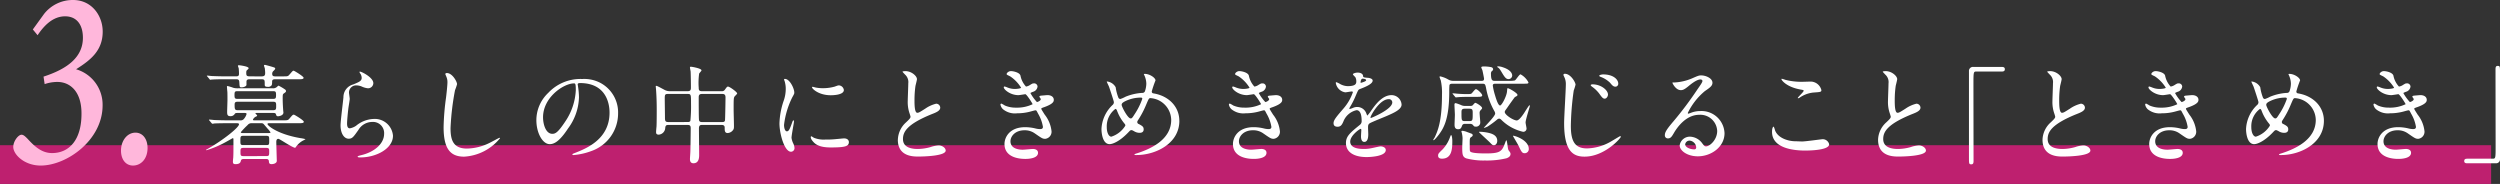 <svg xmlns="http://www.w3.org/2000/svg" width="491.632" height="36.173" viewBox="0 0 491.632 36.173">
  <rect x="0" y="0" width="491.632" height="36.173" fill="#333333" stroke="none"/>
  <g id="service-concept-h03" transform="translate(1515.509 -1383.546)">
    <rect id="長方形_730" data-name="長方形 730" width="489.888" height="7.623" transform="translate(-1515.509 1412.097)" fill="#be206f"/>
    <path id="パス_5715" data-name="パス 5715" d="M6.867-6.384c.168,0,.441,0,.441.21,0,.651-3.234,3.171-5.922,4.7-.21.126-.567.315-.567.336,0,.042.042.063.084.063A18.751,18.751,0,0,0,4.557-2.6c.21-.105,1.491-.84,1.512-.84a.149.149,0,0,1,.147.168v1.491c0,.693,0,1.533-.042,2.226-.021.105-.063.609-.063.735,0,.462.252.483.525.483.882,0,.987-.4,1.05-.693.084-.315.4-.315.567-.315h4.41a.446.446,0,0,1,.525.42c.021.315.042.588.525.588.4,0,1.029-.168,1.029-.651,0-.126-.1-3.4-.1-3.675,0-.21,0-.651.42-.651.231,0,2.772,1.764,3.3,1.764.021,0,.21-.273.252-.315a3.971,3.971,0,0,1,1.3-1.113,3.3,3.3,0,0,0,.483-.273,8.386,8.386,0,0,0-1.05-.21C14.91-4.221,12.915-5.9,12.915-6.216c0-.168.168-.168.336-.168h5.67c.714,0,1.134,0,1.134-.294,0-.273-1.827-1.386-1.953-1.386-.21,0-.273.063-.861.756-.294.357-.4.357-1.344.357H10.332c-.105,0-.273,0-.273-.126,0-.147.315-.483.5-.567.294-.126.315-.168.315-.273,0-.063-.336-.336-.336-.42,0-.063.105-.063.21-.063H14.07c.294,0,.462.042.525.315.063.189.1.336.42.336.021,0,1.029-.084,1.029-.735,0-.084-.042-.315-.042-.42C15.96-9.45,15.9-10.4,15.9-11.172c0-.8,0-.9.231-1.071.336-.231.42-.294.42-.483a.387.387,0,0,0-.189-.294,9.622,9.622,0,0,0-1.281-.756c-.063,0-.336.294-.42.336a1.081,1.081,0,0,1-.735.189H7.1a2.973,2.973,0,0,1-.924-.105,9.4,9.4,0,0,0-1.092-.336c-.084,0-.147,0-.147.084,0,.147.063.882.084,1.05.021.147.021,1.554.021,1.575,0,.336-.063,1.995-.063,2.352,0,.525.042.861.63.861a.934.934,0,0,0,.819-.378c.147-.231.252-.252.525-.252H8.442c.126,0,.357,0,.357.21a2.476,2.476,0,0,1-.462.882.834.834,0,0,1-.84.357H5.271c-.987,0-1.848-.021-2.877-.063C2.268-7.035,1.617-7.1,1.47-7.1a.056.056,0,0,0-.063.063c0,.021,0,.042.084.126l.4.483c.084.084.126.147.189.147a3.186,3.186,0,0,0,.441-.063c.21,0,.819-.042,2.667-.042Zm5.817,2.478c.567,0,.567.168.567.924s0,.9-.567.9H8.169c-.588,0-.588-.168-.588-.9,0-.756,0-.924.588-.924ZM8-4.452c-.105,0-.336,0-.336-.168A16.138,16.138,0,0,1,9.009-6.027a.949.949,0,0,1,.84-.357h1.785a.663.663,0,0,1,.462.105c.084.063.756.882.9,1.029a3.662,3.662,0,0,1,.5.651c0,.147-.1.147-.441.147ZM8.19.084C7.6.084,7.6-.1,7.6-.714s0-.819.588-.819h4.473c.588,0,.588.231.588.714,0,.735,0,.9-.588.9Zm5.817-12.768c.525,0,.588.126.588.756s-.084.756-.588.756H7.014c-.525,0-.588-.147-.588-.756,0-.63.063-.756.588-.756ZM7.035-8.946c-.5,0-.588-.168-.588-.987,0-.378,0-.672.567-.672h7.035c.567,0,.567.252.567.819,0,.588,0,.84-.567.84ZM9.492-15.6c-.693,0-.756-.147-.756-.714,0-.147,0-.378.126-.483.294-.273.336-.294.336-.42,0-.336-1.7-.567-1.911-.567-.042,0-.189,0-.189.126a3.619,3.619,0,0,0,.147.441,10.233,10.233,0,0,1,.063,1.134c0,.441-.252.483-.63.483H4.872c-.987,0-1.848-.021-2.877-.063-.147,0-.777-.084-.924-.084-.042,0-.084.021-.084.063,0,.021.021.042.105.126l.4.483c.063.084.1.147.189.147.042,0,.252-.042.294-.042.546-.042,1.827-.063,2.331-.063H6.678c.42,0,.672.042.693.588.063.945.042,1.008.462,1.008.189,0,.8-.084.945-.441v-.651c0-.5.378-.5.714-.5h2.184c.693,0,.693.126.693,1.05,0,.252.042.441.588.441a.82.82,0,0,0,.8-.357,2.586,2.586,0,0,0,.063-.672c0-.4.252-.462.651-.462H18.9c.693,0,1.113,0,1.113-.294,0-.273-1.827-1.386-1.953-1.386-.189,0-.231.084-.84.777-.294.357-.42.336-1.344.336H14.511c-.336,0-.672,0-.672-.5a.716.716,0,0,1,.273-.588c.126-.126.315-.315.315-.42a.211.211,0,0,0-.126-.21c-.126-.084-1.827-.546-1.869-.546-.063,0-.21.021-.21.126,0,.084.147.483.168.588.021.231.063.588.063.882,0,.483-.147.672-.735.672Zm21.546-.924c-.063.063,0,.189.042.273a1.547,1.547,0,0,1,.357.945c0,.609-.5.819-1.68,1.3a2.582,2.582,0,0,0-1.911,2.52c-.063.777-.567,4.641-.567,5.523,0,1.617.714,2.625,1.6,2.625.714,0,.945-.357,1.911-1.722a3.189,3.189,0,0,1,2.73-1.575A2.19,2.19,0,0,1,35.847-4.3c0,1.974-1.974,3.633-4.6,4.221-.147.042-.609.147-.609.252,0,.168.294.168.567.168,3.045,0,6.384-1.7,6.384-4.263a3.588,3.588,0,0,0-3.843-3.3A5.738,5.738,0,0,0,30.324-5.88a3.089,3.089,0,0,1-1.218.5c-.525,0-.546-.651-.546-.966,0-.525.168-2.31.273-3.087.042-.294.252-1.533.252-1.722s-.147-1.092-.147-1.281a1.4,1.4,0,0,1,1.491-1.386,2.874,2.874,0,0,1,.987.21,3.805,3.805,0,0,0,1.239.357,1.032,1.032,0,0,0,1.071-1.008C33.726-15.435,31.185-16.653,31.038-16.527Zm17.136.273c-.126,0-.294.063-.294.21,0,.021.21.5.231.567a2.644,2.644,0,0,1,.189,1.029c0,.588-.189,2.31-.273,3a47.889,47.889,0,0,0-.483,5.838c0,4.221,1.3,5.8,4.032,5.8a9.821,9.821,0,0,0,7.056-3.612.1.1,0,0,0-.1-.1c-.084,0-1.68.882-2,1.029a10.344,10.344,0,0,1-4.41,1.092c-2.814,0-3.213-1.89-3.213-4.011a50.474,50.474,0,0,1,.882-7.476,9.658,9.658,0,0,0,.4-1.176C50.19-14.553,49.266-16.254,48.174-16.254ZM74.361-14.28c5.733,0,5.817,5,5.817,5.817,0,5.229-4.557,7.035-6.741,7.9-.525.21-.567.231-.567.294,0,.126.126.147.21.147A12.907,12.907,0,0,0,76.566-.9,7.832,7.832,0,0,0,81.858-8.3,6.582,6.582,0,0,0,78.2-14.406a6.841,6.841,0,0,0-3.381-.672,8.689,8.689,0,0,0-6.7,2.73,7.4,7.4,0,0,0-2.331,5.355c0,2.562,1.239,4.725,2.625,4.725.84,0,1.911-.5,3.591-3.066a10.771,10.771,0,0,0,2.163-6.153,16.1,16.1,0,0,0-.21-2.268c0-.084-.042-.168-.042-.231C73.92-14.112,73.941-14.28,74.361-14.28Zm-1.176.063c.273,0,.357.105.357,1.365a12.012,12.012,0,0,1-2.058,6.111C70.035-4.557,69.531-4.3,68.922-4.3,67.641-4.3,67.1-6.174,67.1-7.539,67.1-11.508,71.19-14.217,73.185-14.217ZM95.508-6.048c.567,0,.63.231.63.735,0,.714-.042,3.675-.063,4.41,0,.252-.084,1.323-.084,1.554,0,.21,0,.84.693.84C97.8,1.491,97.8.273,97.8-.168c0-.819-.042-4.452-.042-5.187,0-.651.294-.693.672-.693h3.78c.609,0,.609.378.609.567,0,.525,0,1.029.588,1.029A1.422,1.422,0,0,0,104.433-5c.231-.273.21-.525.21-.966,0-.483-.063-2.583-.063-3,0-2.1,0-2.352.168-2.646.063-.105.525-.5.525-.63,0-.273-1.491-1.344-1.785-1.344-.189,0-.231.063-.63.609a.661.661,0,0,1-.651.294H98.3c-.588,0-.588-.378-.588-.693a13.324,13.324,0,0,1,.084-2.751c.021-.1.462-.525.462-.651,0-.4-1.911-.714-2.058-.714-.084,0-.21,0-.21.126s.105.651.126.777c.042.588.063,2.5.063,3.129,0,.4,0,.777-.63.777H92.064a2.08,2.08,0,0,1-1.134-.294c-1.26-.672-1.407-.756-1.6-.756-.063,0-.063.084-.063.147,0,.042.063.63.063.735.084,1.113.126,2.478.126,3.8,0,.567,0,2.541-.042,3.339-.021.168-.084.882-.084,1.029,0,.273.021.546.546.546a1.384,1.384,0,0,0,1.239-1.176c.042-.462.084-.735.609-.735Zm-3.78-.567c-.546,0-.651-.21-.651-.8,0-.609-.042-3.213-.042-3.738,0-.756,0-.987.609-.987H95.55c.651,0,.651.168.651,1.848a28.691,28.691,0,0,1-.126,3.423c-.1.252-.378.252-.546.252Zm6.615,0c-.273,0-.5-.063-.567-.378-.063-.252-.063-3.885-.063-4.431,0-.294,0-.714.609-.714h4.053c.42,0,.609.189.609.693,0,.4-.063,4.368-.105,4.515-.063.315-.357.315-.546.315Zm16.149.567a16.373,16.373,0,0,1,1.617-5.418c.4-.714.4-.735.4-.966,0-.756-.882-2.667-1.848-2.667-.084,0-.168.042-.168.105a2.659,2.659,0,0,0,.126.378,5.144,5.144,0,0,1,.21,1.491,7.13,7.13,0,0,1-.357,2.184,15.1,15.1,0,0,0-.882,4.578c0,2.016.966,5.586,2.268,5.586a.7.7,0,0,0,.693-.714,2.264,2.264,0,0,0-.252-.924,3.745,3.745,0,0,1-.336-1.092c0-.5.483-2.961.483-3.192,0-.042,0-.252-.1-.252s-.168.168-.294.525c-.462,1.3-.651,1.638-1.008,1.638C114.7-4.788,114.492-5.418,114.492-6.048Zm10.878-7.77c-.21-.021-.273,0-.9.231a8.482,8.482,0,0,1-2.31.315,7.176,7.176,0,0,1-1.428-.126c-.273-.063-.525-.147-.588-.147-.126,0-.147.063-.147.105,0,.273,1.3,1.554,3.675,1.554.252,0,2.583,0,2.583-1.029A1.047,1.047,0,0,0,125.37-13.818Zm.9,10.416c-.084,0-1.554.147-1.848.168a17.5,17.5,0,0,1-1.827.063,5.169,5.169,0,0,1-2.247-.357,3.133,3.133,0,0,0-.5-.294c-.1,0-.1.168-.1.21,0,.4.546.945.651,1.05.441.42,1.218.945,3.276.945,2.94,0,3.57-.252,3.57-1.071C127.239-2.94,127.071-3.4,126.273-3.4Zm10.6.273c0,3.3,3.045,3.3,4.011,3.3,1.113,0,5.4-.105,5.4-1.176,0-.525-.672-1.008-1.386-1.008a5.714,5.714,0,0,0-1.575.315,9.394,9.394,0,0,1-2.52.378c-1.7,0-2.919-.525-2.919-1.953,0-1.365.714-2.9,5.712-4.914.756-.294,1.617-.63,1.617-1.26a.807.807,0,0,0-.8-.777,6.487,6.487,0,0,0-2.163.987c-1.134.714-1.26.8-1.554.8-.546,0-.546-1.7-.546-2.5a19.767,19.767,0,0,1,.189-2.772c.042-.21.294-1.155.294-1.344,0-.609-1.071-1.575-2.268-1.575-.063,0-.567.021-.567.1,0,.063.063.126.5.588a1.963,1.963,0,0,1,.63,1.7c0,.546-.105,2.982-.105,3.465a6.753,6.753,0,0,0,.357,2.457,5.34,5.34,0,0,1,.189.651c0,.273-.273.546-.9,1.134A4.761,4.761,0,0,0,136.878-3.129Zm22.218-13.5c-.42,0-.819.357-.819.567,0,.147.084.168.693.462a7.192,7.192,0,0,1,2.142,2.226c0,.147-.735.252-1.239.252a3.843,3.843,0,0,1-1.449-.294,4.169,4.169,0,0,0-.546-.189.164.164,0,0,0-.168.168c0,.4,1.239,1.533,2.877,1.533.21,0,1.323-.189,1.365-.189.252,0,1.428,1.848,1.428,1.974a7.092,7.092,0,0,1-3.255.672,5.352,5.352,0,0,1-2.205-.42,5.418,5.418,0,0,0-.672-.378.193.193,0,0,0-.189.21,1.644,1.644,0,0,0,.5.9,3.691,3.691,0,0,0,2.772.8,9.984,9.984,0,0,0,2.52-.315c.168-.042.966-.273,1.092-.273.189,0,.21.063.525.672a7.46,7.46,0,0,1,.945,2.583c0,.336-.231.441-.546.441a3.866,3.866,0,0,1-.924-.126,8.681,8.681,0,0,0-2.016-.252c-3.171,0-4.074,2.079-4.074,3.3,0,2.94,3.528,2.94,4.137,2.94.252,0,2.457,0,2.457-1.2,0-.672-.735-.756-.987-.756-.294,0-1.7.147-2.037.147-.546,0-2.394-.105-2.394-1.659,0-.945.882-2.163,2.772-2.163a3.375,3.375,0,0,1,2.037.63c1.365.945,1.512,1.05,2.037,1.05A1.4,1.4,0,0,0,167.1-4.767a6.317,6.317,0,0,0-1.344-3.3c-.651-1.029-.672-1.071-.672-1.176,0-.084.063-.126.609-.315,1.806-.651,1.848-1.134,1.848-1.428,0-.588-.546-.924-1.239-.924-.126,0-.546.042-1.3.105-.084.021-.294.042-.294.21,0,.084.273.378.273.462,0,.357-.672.588-.756.588a8.7,8.7,0,0,1-1.281-1.764c0-.063.441-.231.5-.252a1.2,1.2,0,0,0,.9-1.029.655.655,0,0,0-.714-.63c-.252,0-.315.042-.735.294a1.968,1.968,0,0,1-.819.336,4.38,4.38,0,0,1-1.092-2.163C160.8-16.38,159.558-16.632,159.1-16.632Zm33.138,9.765c0-2.772-2.079-4.872-5.019-5.376-.168-.021-.4-.063-.4-.4a19.679,19.679,0,0,1,.735-2.163c0-.5-1.134-1.281-2.079-1.281-.042,0-.21,0-.21.063a.355.355,0,0,0,.042.105,4.137,4.137,0,0,1,.441,1.743,4.759,4.759,0,0,1-.294,1.554.541.541,0,0,1-.525.273,10.18,10.18,0,0,0-3.276.756,6.114,6.114,0,0,1-1.008.441.433.433,0,0,1-.378-.231,9.008,9.008,0,0,1-.546-2.079,2.222,2.222,0,0,0-1.7-1.134c-.042,0-.042.042-.042.063,0,.063.378.819.441.987.105.294.945,2.814.945,3a.674.674,0,0,1-.231.546,6.938,6.938,0,0,0-2.205,4.746c0,.84.231,2.982,1.6,2.982.588,0,1.974-.525,3.675-2.31.378-.4.42-.441.63-.441.126,0,.147.021.441.168a2.081,2.081,0,0,0,1.176.357c.336,0,.777-.126.777-.672,0-.5-.231-.672-.945-1.05a.412.412,0,0,1-.315-.4.548.548,0,0,1,.1-.294,17.8,17.8,0,0,0,1.6-3c.546-1.281.588-1.407.9-1.407a4.37,4.37,0,0,1,4.074,4.284c0,3.8-3.843,5.628-6.615,6.531-.546.168-.609.21-.609.273,0,.105.042.105.4.105C187.551-.126,192.234-2.373,192.234-6.867Zm-7.287-4.305a13.312,13.312,0,0,1-1.554,3.087c-.441.714-.525.756-.735.756-.567,0-1.764-2.31-1.764-2.667,0-.294.21-.441.567-.651a6.868,6.868,0,0,1,3.192-.777C184.737-11.424,184.947-11.424,184.947-11.172ZM181.608-5.9a5.067,5.067,0,0,1-2.751,2.163c-.483,0-.9-.756-.9-1.89a4.247,4.247,0,0,1,1.7-3.57c.189,0,.273.21.378.5a8.576,8.576,0,0,0,1.428,2.415A.476.476,0,0,1,181.608-5.9Zm22.407-10.731c-.42,0-.819.357-.819.567,0,.147.084.168.693.462a7.192,7.192,0,0,1,2.142,2.226c0,.147-.735.252-1.239.252a3.843,3.843,0,0,1-1.449-.294,4.169,4.169,0,0,0-.546-.189.164.164,0,0,0-.168.168c0,.4,1.239,1.533,2.877,1.533.21,0,1.323-.189,1.365-.189.252,0,1.428,1.848,1.428,1.974a7.092,7.092,0,0,1-3.255.672,5.352,5.352,0,0,1-2.205-.42,5.418,5.418,0,0,0-.672-.378.193.193,0,0,0-.189.21,1.644,1.644,0,0,0,.5.9,3.691,3.691,0,0,0,2.772.8,9.984,9.984,0,0,0,2.52-.315c.168-.042.966-.273,1.092-.273.189,0,.21.063.525.672a7.46,7.46,0,0,1,.945,2.583c0,.336-.231.441-.546.441a3.866,3.866,0,0,1-.924-.126,8.681,8.681,0,0,0-2.016-.252c-3.171,0-4.074,2.079-4.074,3.3,0,2.94,3.528,2.94,4.137,2.94.252,0,2.457,0,2.457-1.2,0-.672-.735-.756-.987-.756-.294,0-1.7.147-2.037.147-.546,0-2.394-.105-2.394-1.659,0-.945.882-2.163,2.772-2.163a3.375,3.375,0,0,1,2.037.63c1.365.945,1.512,1.05,2.037,1.05a1.4,1.4,0,0,0,1.218-1.449,6.317,6.317,0,0,0-1.344-3.3C210.021-9.093,210-9.135,210-9.24c0-.084.063-.126.609-.315,1.806-.651,1.848-1.134,1.848-1.428,0-.588-.546-.924-1.239-.924-.126,0-.546.042-1.3.105-.084.021-.294.042-.294.21,0,.084.273.378.273.462,0,.357-.672.588-.756.588a8.7,8.7,0,0,1-1.281-1.764c0-.063.441-.231.5-.252a1.2,1.2,0,0,0,.9-1.029.655.655,0,0,0-.714-.63c-.252,0-.315.042-.735.294a1.968,1.968,0,0,1-.819.336A4.38,4.38,0,0,1,205.9-15.75C205.716-16.38,204.477-16.632,204.015-16.632ZM223.356-5.691c.672,0,.9-.5,1.134-1.029a3.614,3.614,0,0,1,2.583-2.226c.84,0,1.008,1.176,1.008,2.121a.9.9,0,0,1-.315.735c-1.974,1.6-2.772,2.268-2.772,3.612,0,1.659,1.407,2.751,4.074,2.751.5,0,3.759-.084,3.759-1.386,0-.5-.588-.714-1.029-.714-.273,0-1.617.336-1.911.378a6.5,6.5,0,0,1-1.344.126c-.609,0-2.709,0-2.709-1.449,0-1.2,1.869-2.5,2.037-2.5.147,0,.147.168.147.252,0,.021-.063,1.029-.063,1.239,0,.378.084,1.071.651,1.071.777,0,.777-1.2.777-1.533,0-.189-.042-1.071-.042-1.26,0-.441.021-.672.357-.882.378-.231,2.751-1.176,3.276-1.407,1.3-.567,2.961-1.26,2.961-2.247a1.981,1.981,0,0,0-1.974-1.869c-1.827,0-3.192,1.911-3.885,2.877a9.861,9.861,0,0,1-.861,1.134c-.042,0-.063-.042-.21-.4a1.894,1.894,0,0,0-1.785-1.281,1.963,1.963,0,0,0-.819.168,4.193,4.193,0,0,1-.651.231.077.077,0,0,1-.084-.084c0-.084.042-.147.147-.336a16.284,16.284,0,0,0,1.134-2.268c.462-1.071.483-1.113.8-1.239.966-.378,2.5-.966,2.5-1.659,0-.441-.8-.546-.945-.546-.84-.063-.924-.105-.945-.378-.042-.462-.567-.651-1.071-.651-.378,0-.924.168-.924.336,0,.126.441.5.5.609a1.683,1.683,0,0,1,.168.735c0,.42,0,.987-1.722.987a3.338,3.338,0,0,1-1.386-.378,4.716,4.716,0,0,0-.8-.4c-.126,0-.126.084-.126.147a2.228,2.228,0,0,0,1.869,1.848c.189,0,1.05-.168,1.26-.168.084,0,.231.021.231.147a9.663,9.663,0,0,1-1.785,3.129c-1.428,1.659-2.016,2.331-2.016,2.961C222.558-5.817,222.957-5.691,223.356-5.691Zm4.515-8.778c0-.084.084-.672.378-.672.189,0,.714.042.714.315,0,.231-1.008.5-1.05.5S227.871-14.385,227.871-14.469Zm5.5,3.36a.646.646,0,0,1,.735.63c0,1.386-4.137,3.066-4.2,3.066s-.084-.063-.084-.105C229.824-7.854,231.63-11.109,233.373-11.109Zm15.981,4.851a.794.794,0,0,1,.588.189c.231.294.273.357.588.357a.811.811,0,0,0,.882-.8c0-.273-.126-1.533-.126-1.785a.81.81,0,0,1,.126-.567c.336-.357.357-.4.357-.5,0-.336-1.134-1.029-1.344-1.029-.105,0-.441.42-.5.483a.7.7,0,0,1-.462.126H248.43a1.733,1.733,0,0,1-.84-.189,10.236,10.236,0,0,0-.987-.357c-.252,0-.273.147-.273.294,0,.315.084,1.7.084,2s-.063,1.617-.063,1.89c0,.336,0,.945.714.945.5,0,.609-.273.777-.735a.522.522,0,0,1,.546-.315Zm-.105-2.982c.672,0,.672.273.672.924,0,1.365,0,1.512-.672,1.512h-.861c-.672,0-.672-.168-.672-1.638,0-.483,0-.8.672-.8Zm1.407-2.331c.735,0,1.134,0,1.134-.294,0-.315-.945-1.218-1.239-1.218-.168,0-.672.672-.8.8-.189.168-.273.168-1.113.168-.567,0-1.008-.021-1.848-.084-.1-.021-.63-.063-.756-.063-.042,0-.084,0-.084.042s.021.042.1.147l.4.483c.063.084.105.126.189.126.063,0,.378-.042.441-.042.21-.021.819-.063,2.646-.063ZM245.91-2.982c0-.084-.042-1.071-.252-1.071-.042,0-.168.315-.189.378A6.821,6.821,0,0,1,244-1.239c-.8.777-.882.861-.882,1.239,0,.588.588.588.777.588C245.91.588,245.91-1.554,245.91-2.982Zm6.8-1.575a8.452,8.452,0,0,0-1.428-.147c-.042,0-.126.021-.126.063,0,.063,1.764,1.659,2.079,1.974.525.546.588.609.861.609.336,0,.651-.336.651-.861C254.751-4.137,253.449-4.41,252.714-4.557Zm6.531,1.113a5.057,5.057,0,0,0-1.3-.483c-.021,0-.1,0-.1.063,0,.021.966,1.638,1.071,1.869.588,1.239.735,1.512,1.218,1.512a.809.809,0,0,0,.819-.882C260.946-2.1,260.358-2.877,259.245-3.444Zm-3.339-13.923a3.32,3.32,0,0,0-1.008-.21c-.063,0-.147.021-.147.084,0,.084.084.126.126.147.126.084.294.168.714.882.63,1.071.9,1.407,1.386,1.407a.731.731,0,0,0,.714-.693C257.691-16.149,257.4-16.863,255.906-17.367Zm3.864,3.213c1.008,0,1.113,0,1.113-.273A3.872,3.872,0,0,0,259.329-16c-.252,0-.9,1.092-1.113,1.2a4.349,4.349,0,0,1-1.071.084h-2.856c-.441,0-.777,0-.777-1.365a.73.73,0,0,1,.126-.5c.273-.231.294-.252.294-.4,0-.378-.4-.441-.567-.462a6.672,6.672,0,0,0-1.26-.1c-.273,0-.5.021-.5.21a5.127,5.127,0,0,0,.21.5c.042.126.336,1.554.336,1.7,0,.4-.273.42-.5.42h-5.565a1.923,1.923,0,0,1-.987-.273,5.439,5.439,0,0,0-1.554-.609c-.042,0-.147,0-.147.105a3.225,3.225,0,0,0,.231.63,11.308,11.308,0,0,1,.252,2.856c0,5.313-.861,7.161-1.428,8.4a3.133,3.133,0,0,0-.294.5.067.067,0,0,0,.063.063c.189,0,.924-.924,1.134-1.218.819-1.155,1.953-2.877,1.953-8.358a12.423,12.423,0,0,1,.042-1.281c.1-.252.42-.252.609-.252h5.9c.5,0,.546.168.693.882a14.289,14.289,0,0,0,1.659,4.557,1.072,1.072,0,0,1,.126.42c0,.567-2.226,2.709-2.226,2.814,0,.063.525-.126.777-.273a17.572,17.572,0,0,0,1.848-1.365.634.634,0,0,1,.378-.168c.168,0,.273.063.5.294a8.822,8.822,0,0,0,4.2,2.289.632.632,0,0,0,.693-.63c0-.189-.189-1.029-.189-1.2,0-.546.84-3.087.84-3.255,0-.042,0-.126-.063-.126-.1,0-.357.4-1.071,1.533-.378.567-1.008,1.449-1.449,1.449-.63,0-2.352-1.092-2.352-1.659,0-.168.042-.231.441-.777.5-.735,1.449-2.058,1.554-2.163a3.006,3.006,0,0,0,.441-.252.293.293,0,0,0,.063-.189c0-.336-1.638-1.3-1.911-1.3-.1,0-.1.126-.147.672-.084.9-1.029,2.73-1.365,2.73-.4,0-.84-1.512-.987-2.016a11.326,11.326,0,0,1-.441-1.911c0-.357.336-.357.567-.357ZM248.745-4.683a3.415,3.415,0,0,0-.84-.21c-.1,0-.21.042-.21.147,0,.021.063.168.063.189a5.1,5.1,0,0,1,.168,1.134c0,.252-.063,1.47-.063,1.764,0,1.386.042,1.89.777,2.184a13.162,13.162,0,0,0,3.675.42A16.39,16.39,0,0,0,256.6.5c.252-.105.756-.315.756-.819,0-.21-.021-.273-.378-.735-.189-.273-.273-1.974-.441-1.974-.063,0-.168.315-.189.357-.651,1.764-.861,2.226-3.8,2.226-.693,0-2.814,0-3.108-.378-.105-.147-.105-.21-.105-1.806,0-.8.063-.861.252-1.008.231-.147.336-.231.336-.4a.335.335,0,0,0-.252-.294C249.543-4.389,248.892-4.62,248.745-4.683Zm19.3-11.424a.264.264,0,0,0-.294.231c0,.021.231.525.252.567a3.118,3.118,0,0,1,.231,1.323c0,1.071-.336,6.363-.336,7.581,0,5.5,1.743,6.594,4.011,6.594,3.948,0,7.14-3.633,7.14-3.906a.134.134,0,0,0-.126-.126c-.084,0-1.638.966-1.953,1.134a9.872,9.872,0,0,1-4.557,1.281c-2.373,0-3.192-1.365-3.192-4.41a53.479,53.479,0,0,1,.567-6.972,10.519,10.519,0,0,0,.357-1.155C270.144-14.406,269.2-16.107,268.044-16.107Zm7.518.126c-.189,0-.756.084-.756.273,0,.063.063.126.273.21a5.26,5.26,0,0,1,1.848,1.155c.4.483.63.777,1.092.777a.576.576,0,0,0,.525-.609C278.544-14.952,277.62-15.981,275.562-15.981ZM273.5-14.028c-.189,0-.378.063-.378.168,0,.084.21.252.294.315a6.21,6.21,0,0,1,1.407,1.365c.567.8.756.966,1.05.966.4,0,.651-.5.651-.8C276.528-12.894,275.142-14.028,273.5-14.028Zm22.3,12.2c-.294,0-.42-.189-.714-.567A3.1,3.1,0,0,0,292.7-3.738a2.022,2.022,0,0,0-2.079,1.7c0,1.05,1.491,2.163,3.57,2.163,2.667,0,5.25-1.869,5.25-4.536a4.533,4.533,0,0,0-4.725-4.368,5.08,5.08,0,0,0-1.848.336c-.126.042-.4.147-.525.189-.063,0-.126-.084-.126-.147a12.806,12.806,0,0,1,3.36-4.3c1.008-.693,1.491-1.029,1.491-1.638,0-.924-1.365-1.449-2.205-1.449-.462,0-.609.063-1.911.63a10.183,10.183,0,0,1-3.255.756c-.441,0-.5,0-.5.063,0,.105.651,1.449,1.638,1.449.357,0,.651-.063,1.491-.756.357-.294,1.6-1.344,2.373-1.344.252,0,.4.147.4.294,0,.231-.294.672-.987,1.659a69.174,69.174,0,0,1-4.746,6.321c-1.491,1.743-1.659,2.2-1.659,2.73a.579.579,0,0,0,.609.588c.567,0,.777-.4,1.2-1.113.378-.651,2.163-3.528,4.935-3.528a3.324,3.324,0,0,1,3.549,3.192C297.99-3.108,296.52-1.827,295.806-1.827Zm-1.932.21a.348.348,0,0,1-.357.378c-.9,0-1.806-.441-1.806-.987a.858.858,0,0,1,.882-.735A1.429,1.429,0,0,1,293.874-1.617ZM311.43-14.91a6.675,6.675,0,0,0-.693-.21c-.042,0-.105,0-.105.063,0,.21.966,1.533,3.7,2.037.609.105.672.126.672.252,0,.252-1.155,1.239-1.155,1.428,0,.042.042.042.063.042.084,0,.084.021.294-.105a5.769,5.769,0,0,1,2.646-1.008c1.449-.105,1.638-.105,1.638-.483a2.206,2.206,0,0,0-2.058-1.68c-.231,0-1.407.042-1.659.042A12.589,12.589,0,0,1,311.43-14.91Zm1.995,12.075c-1.491,0-3.444-.63-4.032-2.1-.042-.105-.189-.777-.336-.777-.042,0-.273.231-.273,1.029,0,3.3,4.431,3.675,6.51,3.675,1.155,0,4.725-.105,4.725-1.239a1.3,1.3,0,0,0-1.386-.987c-.1,0-3.3.441-3.927.441C314.5-2.793,313.572-2.835,313.425-2.835Zm16.212-.294c0,3.3,3.045,3.3,4.011,3.3,1.113,0,5.4-.105,5.4-1.176,0-.525-.672-1.008-1.386-1.008a5.714,5.714,0,0,0-1.575.315,9.394,9.394,0,0,1-2.52.378c-1.7,0-2.919-.525-2.919-1.953,0-1.365.714-2.9,5.712-4.914.756-.294,1.617-.63,1.617-1.26a.807.807,0,0,0-.8-.777,6.486,6.486,0,0,0-2.163.987c-1.134.714-1.26.8-1.554.8-.546,0-.546-1.7-.546-2.5a19.769,19.769,0,0,1,.189-2.772c.042-.21.294-1.155.294-1.344,0-.609-1.071-1.575-2.268-1.575-.063,0-.567.021-.567.1,0,.063.063.126.5.588a1.963,1.963,0,0,1,.63,1.7c0,.546-.105,2.982-.105,3.465a6.753,6.753,0,0,0,.357,2.457,5.335,5.335,0,0,1,.189.651c0,.273-.273.546-.9,1.134A4.761,4.761,0,0,0,329.637-3.129Zm18.774-14.322a.788.788,0,0,0-.9.861V.315c0,1.239,0,1.386.462,1.386.336,0,.441-.189.441-.672,0-2.142-.021-12.579-.021-14.931,0-2.52,0-2.646.567-2.646h5.019c.42,0,.588-.147.588-.462s-.189-.441-.588-.441ZM361.977-3.129c0,3.3,3.045,3.3,4.011,3.3,1.113,0,5.4-.105,5.4-1.176,0-.525-.672-1.008-1.386-1.008a5.714,5.714,0,0,0-1.575.315,9.394,9.394,0,0,1-2.52.378c-1.7,0-2.919-.525-2.919-1.953,0-1.365.714-2.9,5.712-4.914.756-.294,1.617-.63,1.617-1.26a.807.807,0,0,0-.8-.777,6.486,6.486,0,0,0-2.163.987c-1.134.714-1.26.8-1.554.8-.546,0-.546-1.7-.546-2.5a19.769,19.769,0,0,1,.189-2.772c.042-.21.294-1.155.294-1.344,0-.609-1.071-1.575-2.268-1.575-.063,0-.567.021-.567.1,0,.063.063.126.5.588a1.963,1.963,0,0,1,.63,1.7c0,.546-.105,2.982-.105,3.465a6.753,6.753,0,0,0,.357,2.457,5.335,5.335,0,0,1,.189.651c0,.273-.273.546-.9,1.134A4.761,4.761,0,0,0,361.977-3.129Zm22.218-13.5c-.42,0-.819.357-.819.567,0,.147.084.168.693.462a7.192,7.192,0,0,1,2.142,2.226c0,.147-.735.252-1.239.252a3.843,3.843,0,0,1-1.449-.294,4.17,4.17,0,0,0-.546-.189.164.164,0,0,0-.168.168c0,.4,1.239,1.533,2.877,1.533.21,0,1.323-.189,1.365-.189.252,0,1.428,1.848,1.428,1.974a7.092,7.092,0,0,1-3.255.672,5.352,5.352,0,0,1-2.2-.42,5.418,5.418,0,0,0-.672-.378.193.193,0,0,0-.189.21,1.644,1.644,0,0,0,.5.9,3.691,3.691,0,0,0,2.772.8,9.984,9.984,0,0,0,2.52-.315c.168-.042.966-.273,1.092-.273.189,0,.21.063.525.672a7.46,7.46,0,0,1,.945,2.583c0,.336-.231.441-.546.441a3.866,3.866,0,0,1-.924-.126,8.681,8.681,0,0,0-2.016-.252c-3.171,0-4.074,2.079-4.074,3.3,0,2.94,3.528,2.94,4.137,2.94.252,0,2.457,0,2.457-1.2,0-.672-.735-.756-.987-.756-.294,0-1.7.147-2.037.147-.546,0-2.394-.105-2.394-1.659,0-.945.882-2.163,2.772-2.163a3.375,3.375,0,0,1,2.037.63c1.365.945,1.512,1.05,2.037,1.05A1.4,1.4,0,0,0,392.2-4.767a6.317,6.317,0,0,0-1.344-3.3c-.651-1.029-.672-1.071-.672-1.176,0-.084.063-.126.609-.315,1.806-.651,1.848-1.134,1.848-1.428,0-.588-.546-.924-1.239-.924-.126,0-.546.042-1.3.105-.084.021-.294.042-.294.21,0,.084.273.378.273.462,0,.357-.672.588-.756.588a8.7,8.7,0,0,1-1.281-1.764c0-.063.441-.231.5-.252a1.2,1.2,0,0,0,.9-1.029.655.655,0,0,0-.714-.63c-.252,0-.315.042-.735.294a1.968,1.968,0,0,1-.819.336,4.38,4.38,0,0,1-1.092-2.163C385.9-16.38,384.657-16.632,384.2-16.632Zm33.117,9.765c0-2.772-2.079-4.872-5.019-5.376-.168-.021-.4-.063-.4-.4a19.68,19.68,0,0,1,.735-2.163c0-.5-1.134-1.281-2.079-1.281-.042,0-.21,0-.21.063a.355.355,0,0,0,.042.105,4.137,4.137,0,0,1,.441,1.743,4.759,4.759,0,0,1-.294,1.554.541.541,0,0,1-.525.273,10.18,10.18,0,0,0-3.276.756,6.113,6.113,0,0,1-1.008.441.433.433,0,0,1-.378-.231,9.009,9.009,0,0,1-.546-2.079,2.222,2.222,0,0,0-1.7-1.134c-.042,0-.042.042-.042.063,0,.063.378.819.441.987.1.294.945,2.814.945,3a.674.674,0,0,1-.231.546A6.938,6.938,0,0,0,402-5.25c0,.84.231,2.982,1.6,2.982.588,0,1.974-.525,3.675-2.31.378-.4.42-.441.63-.441.126,0,.147.021.441.168a2.081,2.081,0,0,0,1.176.357c.336,0,.777-.126.777-.672,0-.5-.231-.672-.945-1.05a.412.412,0,0,1-.315-.4.548.548,0,0,1,.1-.294,17.8,17.8,0,0,0,1.6-3c.546-1.281.588-1.407.9-1.407a4.37,4.37,0,0,1,4.074,4.284c0,3.8-3.843,5.628-6.615,6.531-.546.168-.609.21-.609.273,0,.105.042.105.4.105C412.629-.126,417.312-2.373,417.312-6.867Zm-7.287-4.305a13.313,13.313,0,0,1-1.554,3.087c-.441.714-.525.756-.735.756-.567,0-1.764-2.31-1.764-2.667,0-.294.21-.441.567-.651a6.868,6.868,0,0,1,3.192-.777C409.815-11.424,410.025-11.424,410.025-11.172ZM406.686-5.9a5.067,5.067,0,0,1-2.751,2.163c-.483,0-.9-.756-.9-1.89a4.247,4.247,0,0,1,1.7-3.57c.189,0,.273.21.378.5a8.576,8.576,0,0,0,1.428,2.415A.476.476,0,0,1,406.686-5.9Zm22.407-10.731c-.42,0-.819.357-.819.567,0,.147.084.168.693.462a7.192,7.192,0,0,1,2.142,2.226c0,.147-.735.252-1.239.252a3.843,3.843,0,0,1-1.449-.294,4.17,4.17,0,0,0-.546-.189.164.164,0,0,0-.168.168c0,.4,1.239,1.533,2.877,1.533.21,0,1.323-.189,1.365-.189.252,0,1.428,1.848,1.428,1.974a7.092,7.092,0,0,1-3.255.672,5.352,5.352,0,0,1-2.2-.42,5.418,5.418,0,0,0-.672-.378.193.193,0,0,0-.189.21,1.644,1.644,0,0,0,.5.9,3.691,3.691,0,0,0,2.772.8,9.984,9.984,0,0,0,2.52-.315c.168-.042.966-.273,1.092-.273.189,0,.21.063.525.672a7.46,7.46,0,0,1,.945,2.583c0,.336-.231.441-.546.441a3.866,3.866,0,0,1-.924-.126,8.681,8.681,0,0,0-2.016-.252c-3.171,0-4.074,2.079-4.074,3.3,0,2.94,3.528,2.94,4.137,2.94.252,0,2.457,0,2.457-1.2,0-.672-.735-.756-.987-.756-.294,0-1.7.147-2.037.147-.546,0-2.394-.105-2.394-1.659,0-.945.882-2.163,2.772-2.163a3.375,3.375,0,0,1,2.037.63c1.365.945,1.512,1.05,2.037,1.05a1.4,1.4,0,0,0,1.218-1.449,6.317,6.317,0,0,0-1.344-3.3c-.651-1.029-.672-1.071-.672-1.176,0-.084.063-.126.609-.315,1.806-.651,1.848-1.134,1.848-1.428,0-.588-.546-.924-1.239-.924-.126,0-.546.042-1.3.105-.084.021-.294.042-.294.21,0,.084.273.378.273.462,0,.357-.672.588-.756.588a8.7,8.7,0,0,1-1.281-1.764c0-.063.441-.231.5-.252a1.2,1.2,0,0,0,.9-1.029.655.655,0,0,0-.714-.63c-.252,0-.315.042-.735.294a1.968,1.968,0,0,1-.819.336,4.38,4.38,0,0,1-1.092-2.163C430.794-16.38,429.555-16.632,429.093-16.632ZM451.059,1.491a.773.773,0,0,0,.882-.861v-16.9c0-1.239,0-1.386-.441-1.386-.336,0-.441.189-.441.672,0,2.142.021,12.579.021,14.931,0,2.52,0,2.646-.567,2.646h-5.019c-.42,0-.588.147-.588.462s.189.441.588.441Z" transform="translate(-1475.818 1414.161)" fill="#fff"/>
    <path id="パス_4872" data-name="パス 4872" d="M13,47.243c3.673,0,5.82,3.073,5.829,6.211,0,3.784-2.438,5.637-5.235,7.408a7.252,7.252,0,0,1,5.214,7.1C18.812,74.8,11.764,79.8,6.627,79.8c-3.214,0-5.387-2.185-5.387-3.662,0-1.109.978-2.4,1.624-2.4.374,0,.692.294,1.186.793,1.456,1.6,2.85,2.814,4.821,2.814,3.342,0,5.787-2.558,5.787-7.713.036-4.274-2.143-6.275-4.76-6.275a7.7,7.7,0,0,0-2.486.427L7.191,62.31c4.623-1.493,7.745-3.782,7.745-7.642,0-2.591-1.241-4.215-3.5-4.215-2.423,0-4.167,1.857-5.412,3.715l-.936-1.134,2.185-3.018A7.173,7.173,0,0,1,13,47.243ZM24.79,79.8c-1.4,0-2.362-1.157-2.362-2.949,0-1.939,1.216-3.521,2.848-3.521,1.411,0,2.373,1.231,2.373,3.008C27.649,78.565,26.279,79.8,24.79,79.8Z" transform="translate(-1514.141 1336.303)" fill="#ffb7db"/>
  </g>
</svg>
